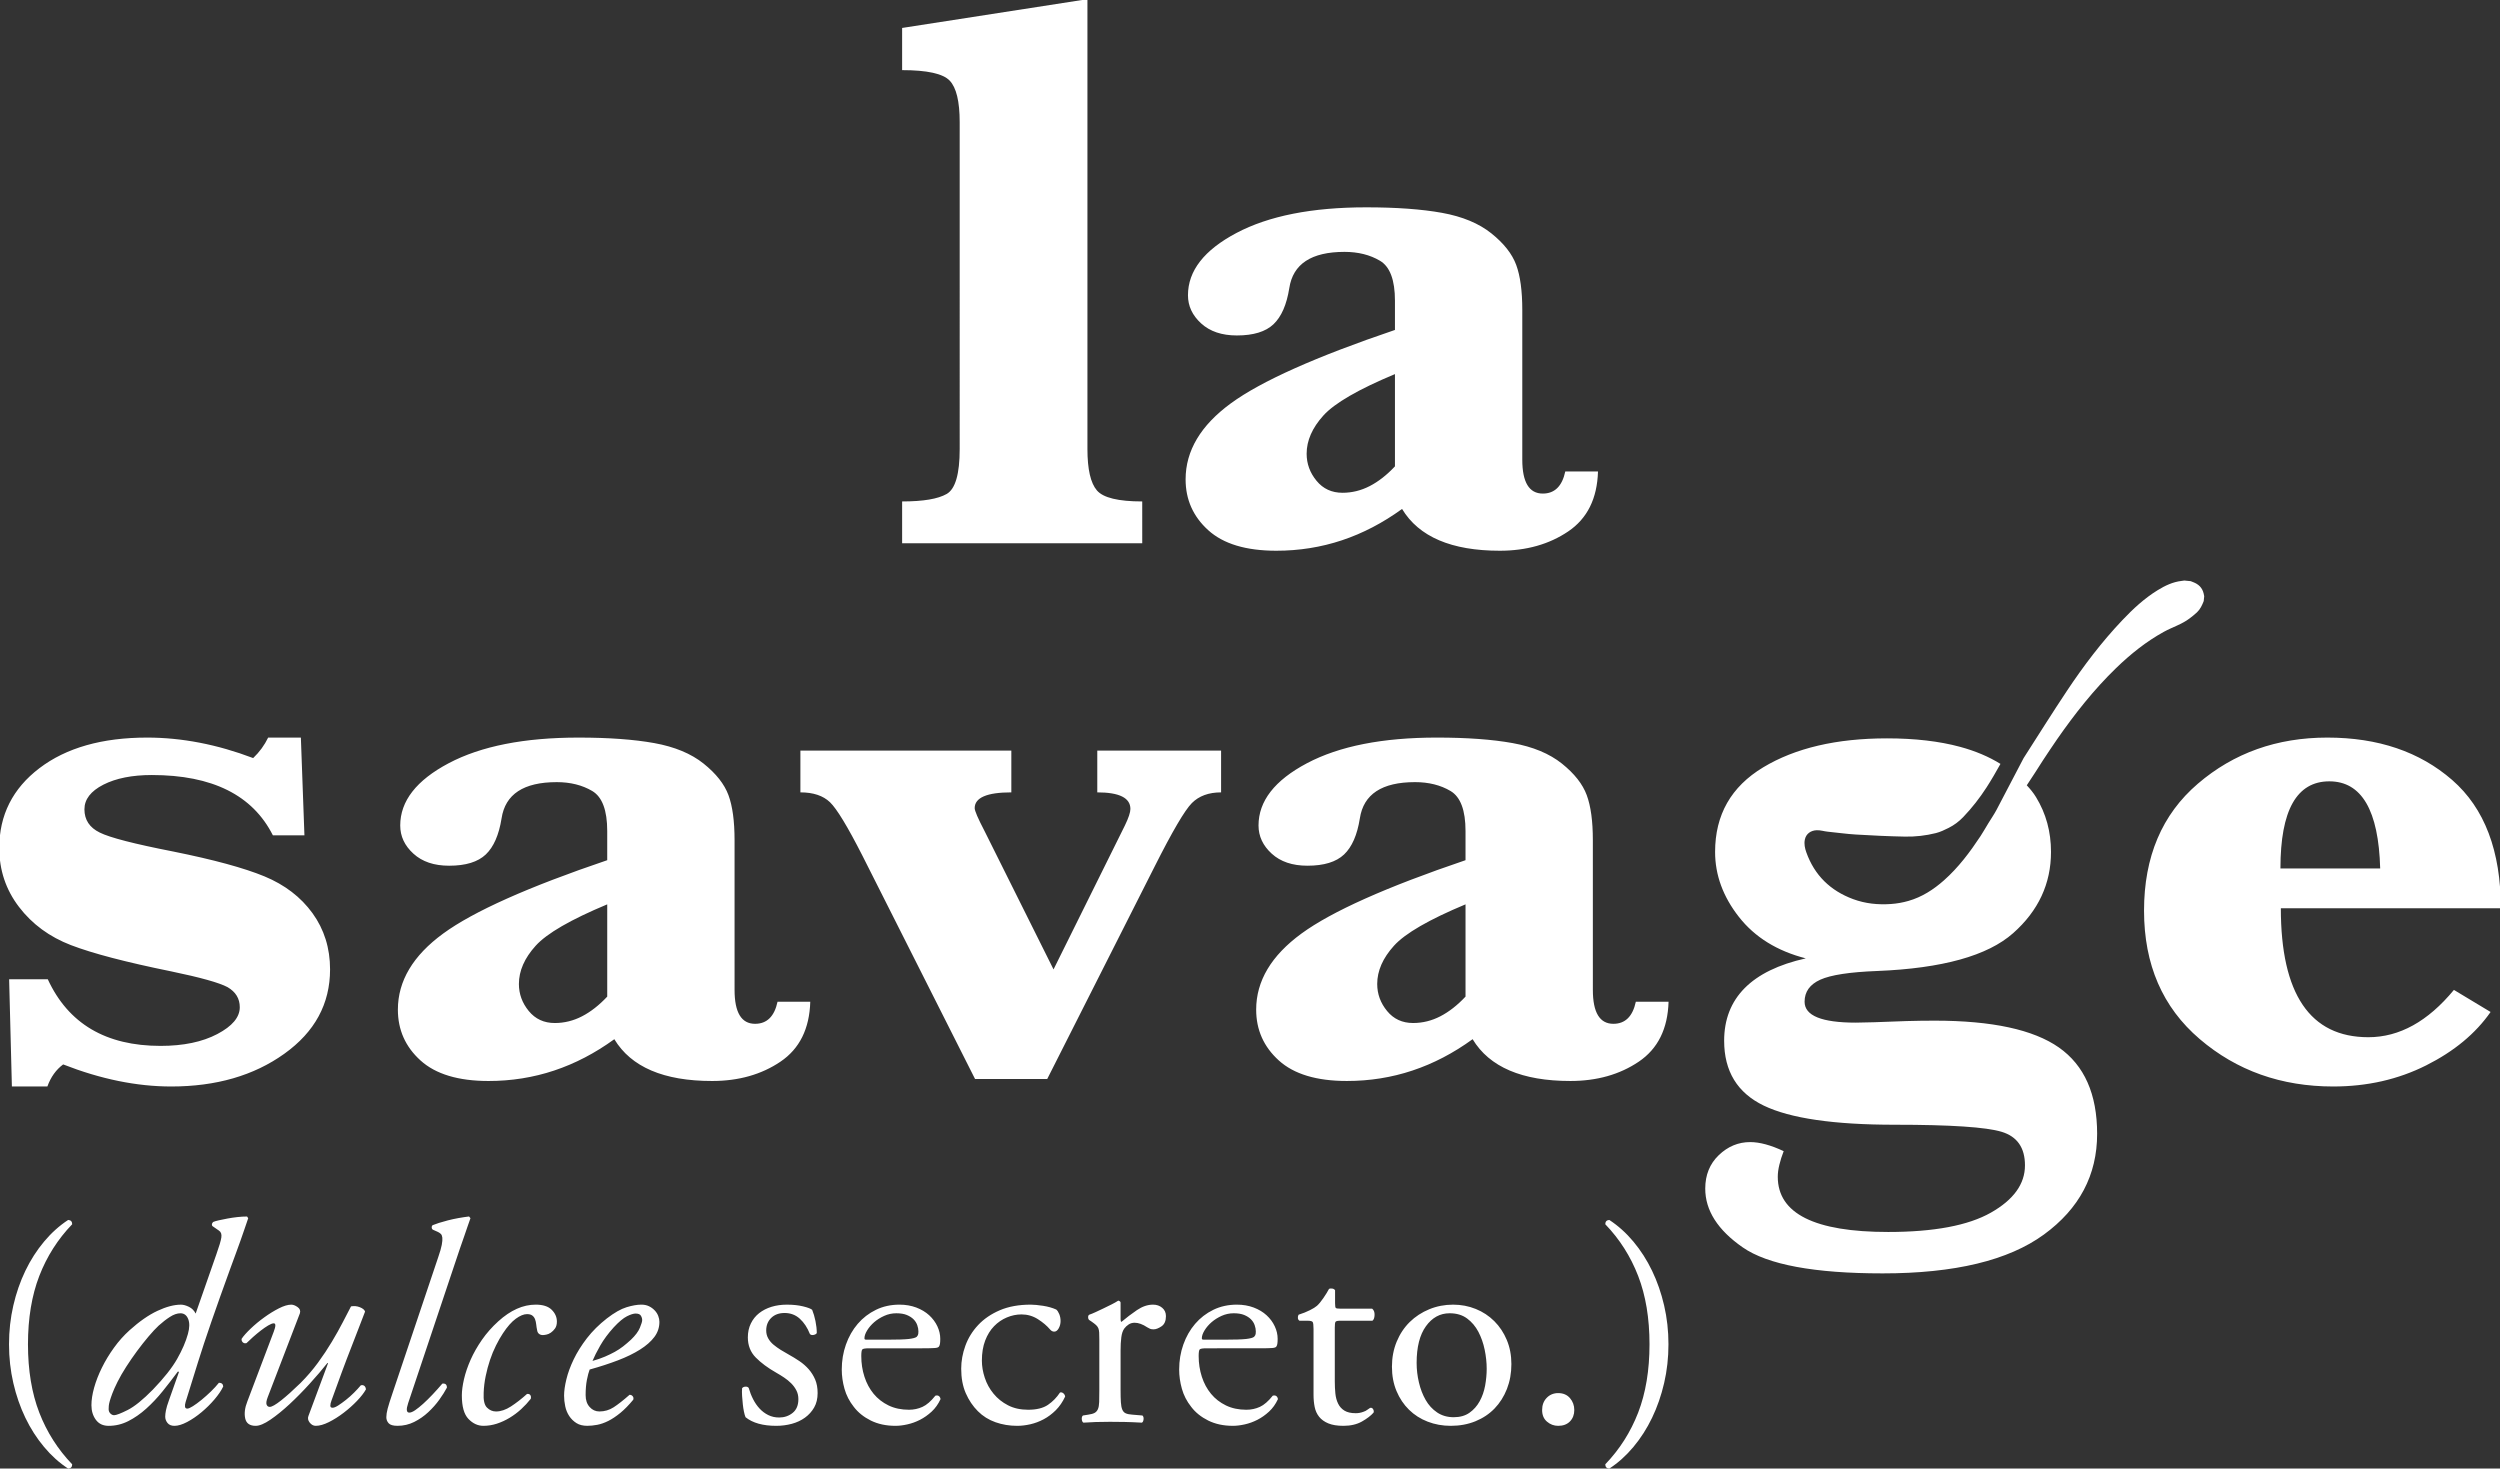 <svg xmlns:inkscape="http://www.inkscape.org/namespaces/inkscape" xmlns:sodipodi="http://sodipodi.sourceforge.net/DTD/sodipodi-0.dtd" xmlns="http://www.w3.org/2000/svg" xmlns:svg="http://www.w3.org/2000/svg" width="76.881mm" height="45.16mm" viewBox="0 0 76.881 45.16" id="svg923"><rect x="0" y="0" width="76.881" height="45.16" fill="#333333" stroke="none"/><defs id="defs920"></defs><g inkscape:label="Capa 1" inkscape:groupmode="layer" id="layer1" transform="translate(-66.013,-125.92)"><g id="g174" transform="matrix(0.353,0,0,-0.353,101.471,166.041)"><path d="m 0,0 c -0.466,0 -0.934,-0.16 -1.4,-0.476 -0.467,-0.317 -0.917,-0.658 -1.351,-1.025 -0.049,0.017 -0.075,0.091 -0.075,0.225 v 1.45 c 0,0.084 -0.067,0.142 -0.201,0.176 -0.15,-0.1 -0.341,-0.208 -0.574,-0.326 -0.234,-0.116 -0.471,-0.233 -0.713,-0.35 -0.242,-0.116 -0.472,-0.224 -0.687,-0.324 -0.218,-0.101 -0.4,-0.176 -0.551,-0.226 -0.067,-0.034 -0.102,-0.109 -0.102,-0.224 0,-0.101 0.027,-0.176 0.076,-0.226 l 0.226,-0.15 c 0.167,-0.117 0.296,-0.217 0.388,-0.3 0.09,-0.084 0.157,-0.175 0.199,-0.275 0.042,-0.1 0.066,-0.226 0.075,-0.376 0.009,-0.15 0.013,-0.35 0.013,-0.6 v -4.378 c 0,-0.45 -0.004,-0.809 -0.013,-1.076 -0.009,-0.266 -0.045,-0.475 -0.111,-0.626 -0.068,-0.149 -0.163,-0.258 -0.29,-0.324 -0.123,-0.068 -0.303,-0.118 -0.536,-0.15 l -0.476,-0.076 c -0.083,-0.066 -0.116,-0.179 -0.101,-0.337 0.018,-0.158 0.068,-0.254 0.15,-0.287 0.653,0.049 1.419,0.074 2.303,0.074 0.433,0 0.858,-0.003 1.275,-0.013 0.418,-0.008 0.917,-0.028 1.502,-0.061 0.082,0.033 0.131,0.129 0.15,0.287 0.017,0.158 -0.019,0.271 -0.1,0.337 l -0.9,0.076 c -0.234,0.016 -0.418,0.053 -0.552,0.113 -0.133,0.058 -0.233,0.166 -0.3,0.324 -0.067,0.158 -0.109,0.376 -0.124,0.65 -0.018,0.276 -0.026,0.639 -0.026,1.089 v 3.402 c 0,0.434 0.02,0.817 0.063,1.15 0.042,0.335 0.129,0.593 0.263,0.776 0.1,0.134 0.225,0.25 0.375,0.35 0.151,0.1 0.326,0.151 0.525,0.151 0.334,0 0.7,-0.134 1.101,-0.401 0.083,-0.05 0.163,-0.091 0.237,-0.124 0.075,-0.034 0.178,-0.05 0.313,-0.05 0.2,0 0.429,0.087 0.688,0.262 0.259,0.175 0.387,0.471 0.387,0.889 0,0.299 -0.107,0.54 -0.324,0.724 C 0.584,-0.092 0.318,0 0,0 m 4.253,-2.927 c 0,-0.034 0.009,-0.063 0.025,-0.087 0.016,-0.026 0.066,-0.039 0.15,-0.039 h 1.777 c 0.916,0 1.554,0.022 1.914,0.063 0.357,0.042 0.586,0.105 0.686,0.188 0.034,0.033 0.068,0.078 0.102,0.138 0.033,0.058 0.049,0.171 0.049,0.337 0,0.167 -0.033,0.346 -0.1,0.538 C 8.79,-1.598 8.681,-1.427 8.531,-1.276 8.382,-1.126 8.185,-1 7.944,-0.9 7.702,-0.801 7.397,-0.751 7.031,-0.751 6.663,-0.751 6.313,-0.826 5.978,-0.976 5.646,-1.126 5.355,-1.31 5.104,-1.526 4.854,-1.743 4.65,-1.981 4.491,-2.24 4.333,-2.498 4.253,-2.727 4.253,-2.927 m 6.492,-5.041 c 0.074,-0.059 0.12,-0.146 0.137,-0.263 -0.199,-0.434 -0.457,-0.796 -0.776,-1.088 -0.316,-0.292 -0.654,-0.53 -1.012,-0.713 -0.359,-0.183 -0.726,-0.316 -1.099,-0.399 -0.377,-0.085 -0.723,-0.126 -1.04,-0.126 -0.817,0 -1.534,0.155 -2.151,0.462 -0.618,0.309 -1.11,0.704 -1.476,1.189 -0.385,0.483 -0.655,1.009 -0.813,1.576 -0.159,0.566 -0.238,1.126 -0.238,1.676 0,0.767 0.121,1.493 0.363,2.176 0.241,0.684 0.583,1.285 1.025,1.802 0.442,0.516 0.972,0.925 1.588,1.226 0.618,0.3 1.302,0.45 2.052,0.45 0.534,0 1.022,-0.084 1.464,-0.25 0.442,-0.168 0.816,-0.392 1.125,-0.676 0.309,-0.284 0.546,-0.605 0.712,-0.963 0.168,-0.359 0.251,-0.721 0.251,-1.088 0,-0.184 -0.008,-0.326 -0.025,-0.426 -0.016,-0.1 -0.041,-0.175 -0.075,-0.224 -0.032,-0.084 -0.154,-0.134 -0.362,-0.15 -0.209,-0.018 -0.58,-0.026 -1.114,-0.026 H 4.654 c -0.334,0 -0.532,-0.033 -0.589,-0.1 -0.058,-0.067 -0.088,-0.258 -0.088,-0.575 0,-0.633 0.093,-1.234 0.276,-1.802 0.183,-0.567 0.45,-1.063 0.801,-1.488 0.35,-0.425 0.785,-0.763 1.301,-1.013 0.517,-0.25 1.108,-0.375 1.776,-0.375 0.417,0 0.809,0.083 1.177,0.25 0.365,0.167 0.74,0.492 1.124,0.976 0.134,0.033 0.238,0.021 0.313,-0.038 m -26.248,27.625 h 6.286 l 9.342,18.479 c 1.557,3.091 2.645,4.946 3.263,5.564 0.619,0.618 1.465,0.928 2.542,0.928 v 3.64 H -4.855 v -3.64 c 1.923,0 2.885,-0.482 2.885,-1.443 0,-0.298 -0.159,-0.779 -0.481,-1.443 l -6.216,-12.537 -6.011,12.056 c -0.573,1.099 -0.858,1.763 -0.858,1.993 0,0.914 1.065,1.374 3.193,1.374 v 3.64 h -18.376 v -3.64 c 1.122,0 1.98,-0.288 2.577,-0.859 0.595,-0.573 1.533,-2.118 2.816,-4.637 z m -14.49,-25.286 c -0.234,0.267 -0.505,0.504 -0.814,0.713 -0.309,0.208 -0.629,0.404 -0.963,0.588 -0.216,0.117 -0.437,0.246 -0.663,0.388 -0.225,0.141 -0.434,0.292 -0.625,0.45 -0.192,0.158 -0.347,0.342 -0.463,0.55 -0.118,0.208 -0.176,0.438 -0.176,0.689 0,0.45 0.148,0.816 0.439,1.1 0.291,0.283 0.678,0.425 1.162,0.425 0.518,0 0.96,-0.167 1.326,-0.5 0.366,-0.334 0.659,-0.775 0.877,-1.327 0.066,-0.082 0.17,-0.111 0.312,-0.087 0.141,0.026 0.238,0.079 0.289,0.163 0,0.334 -0.039,0.684 -0.114,1.05 -0.075,0.367 -0.172,0.693 -0.288,0.977 -0.117,0.1 -0.378,0.2 -0.788,0.3 -0.409,0.1 -0.879,0.15 -1.413,0.15 -0.484,0 -0.93,-0.063 -1.338,-0.187 -0.409,-0.126 -0.768,-0.31 -1.077,-0.55 -0.308,-0.243 -0.55,-0.544 -0.724,-0.902 -0.176,-0.358 -0.263,-0.764 -0.263,-1.214 0,-0.7 0.23,-1.284 0.687,-1.75 0.459,-0.467 1.055,-0.909 1.79,-1.327 0.232,-0.132 0.463,-0.274 0.687,-0.424 0.226,-0.15 0.429,-0.318 0.613,-0.501 0.184,-0.183 0.333,-0.388 0.45,-0.613 0.117,-0.225 0.176,-0.479 0.176,-0.763 0,-0.534 -0.167,-0.934 -0.501,-1.2 -0.333,-0.268 -0.726,-0.401 -1.175,-0.401 -0.352,0 -0.668,0.072 -0.951,0.214 -0.283,0.14 -0.534,0.329 -0.75,0.561 -0.218,0.234 -0.405,0.505 -0.563,0.813 -0.159,0.309 -0.288,0.639 -0.389,0.99 -0.065,0.082 -0.161,0.12 -0.288,0.111 -0.124,-0.008 -0.219,-0.053 -0.287,-0.137 -0.017,-0.2 -0.017,-0.425 0,-0.675 0.017,-0.25 0.038,-0.492 0.063,-0.726 0.024,-0.234 0.059,-0.45 0.1,-0.65 0.041,-0.2 0.088,-0.36 0.138,-0.476 0.617,-0.5 1.509,-0.75 2.677,-0.75 0.466,0 0.916,0.059 1.351,0.175 0.433,0.117 0.816,0.296 1.15,0.538 0.334,0.242 0.6,0.537 0.8,0.888 0.2,0.351 0.3,0.767 0.3,1.251 0,0.451 -0.07,0.841 -0.211,1.175 -0.142,0.334 -0.331,0.634 -0.563,0.901 m 4.853,2.702 c 0,-0.034 0.008,-0.063 0.024,-0.087 0.017,-0.026 0.067,-0.039 0.151,-0.039 h 1.776 c 0.916,0 1.555,0.022 1.913,0.063 0.359,0.042 0.588,0.105 0.689,0.188 0.033,0.033 0.066,0.078 0.099,0.138 0.034,0.058 0.05,0.171 0.05,0.337 0,0.167 -0.033,0.346 -0.1,0.538 -0.066,0.191 -0.175,0.362 -0.324,0.513 -0.15,0.15 -0.347,0.276 -0.588,0.376 -0.242,0.099 -0.547,0.149 -0.914,0.149 -0.368,0 -0.717,-0.075 -1.05,-0.225 -0.334,-0.15 -0.626,-0.334 -0.876,-0.55 -0.25,-0.217 -0.454,-0.455 -0.613,-0.714 -0.158,-0.258 -0.237,-0.487 -0.237,-0.687 m 6.491,-5.041 c 0.077,-0.059 0.122,-0.146 0.138,-0.263 -0.201,-0.434 -0.459,-0.796 -0.775,-1.088 -0.318,-0.292 -0.655,-0.53 -1.013,-0.713 -0.36,-0.183 -0.726,-0.316 -1.102,-0.399 -0.374,-0.085 -0.721,-0.126 -1.038,-0.126 -0.816,0 -1.534,0.155 -2.151,0.462 -0.617,0.309 -1.109,0.704 -1.477,1.189 -0.383,0.483 -0.654,1.009 -0.812,1.576 -0.159,0.566 -0.238,1.126 -0.238,1.676 0,0.767 0.121,1.493 0.363,2.176 0.241,0.684 0.583,1.285 1.025,1.802 0.442,0.516 0.972,0.925 1.59,1.226 0.615,0.3 1.3,0.45 2.05,0.45 0.535,0 1.022,-0.084 1.464,-0.25 0.441,-0.168 0.816,-0.392 1.126,-0.676 0.307,-0.284 0.546,-0.605 0.713,-0.963 0.166,-0.359 0.25,-0.721 0.25,-1.088 0,-0.184 -0.009,-0.326 -0.025,-0.426 -0.017,-0.1 -0.042,-0.175 -0.075,-0.224 -0.033,-0.084 -0.154,-0.134 -0.362,-0.15 -0.209,-0.018 -0.581,-0.026 -1.114,-0.026 h -4.628 c -0.334,0 -0.53,-0.033 -0.588,-0.1 -0.059,-0.067 -0.088,-0.258 -0.088,-0.575 0,-0.633 0.092,-1.234 0.276,-1.802 0.182,-0.567 0.45,-1.063 0.8,-1.488 0.35,-0.425 0.784,-0.763 1.3,-1.013 0.517,-0.25 1.109,-0.375 1.777,-0.375 0.417,0 0.809,0.083 1.176,0.25 0.367,0.167 0.742,0.492 1.125,0.976 0.135,0.033 0.238,0.021 0.313,-0.038 m 34.545,6.467 c 0.044,0.066 0.172,0.1 0.39,0.1 h 2.827 c 0.116,0.083 0.179,0.25 0.187,0.501 0.009,0.25 -0.063,0.432 -0.212,0.55 H 16.31 c -0.216,0 -0.345,0.02 -0.387,0.063 -0.042,0.04 -0.063,0.178 -0.063,0.411 V 1.25 C 15.811,1.334 15.726,1.384 15.61,1.401 15.494,1.417 15.401,1.409 15.336,1.376 15.203,1.126 15.036,0.854 14.834,0.563 14.634,0.271 14.451,0.05 14.284,-0.1 14.15,-0.218 13.942,-0.347 13.659,-0.487 13.375,-0.63 13.05,-0.76 12.682,-0.876 12.633,-0.96 12.612,-1.055 12.62,-1.163 c 0.009,-0.109 0.055,-0.188 0.139,-0.238 h 0.7 c 0.25,0 0.4,-0.038 0.45,-0.112 0.05,-0.077 0.075,-0.28 0.075,-0.613 v -5.729 c 0,-0.384 0.034,-0.739 0.1,-1.063 0.066,-0.326 0.197,-0.61 0.388,-0.851 0.192,-0.242 0.459,-0.433 0.801,-0.576 0.341,-0.141 0.779,-0.212 1.313,-0.212 0.633,0 1.172,0.126 1.614,0.375 0.441,0.25 0.778,0.509 1.013,0.775 0.033,0.084 0.024,0.176 -0.025,0.276 -0.051,0.1 -0.125,0.15 -0.225,0.15 -0.034,0 -0.117,-0.05 -0.251,-0.15 -0.133,-0.1 -0.259,-0.168 -0.376,-0.2 -0.215,-0.084 -0.441,-0.126 -0.675,-0.126 -0.417,0 -0.746,0.076 -0.988,0.226 -0.242,0.15 -0.425,0.354 -0.55,0.613 -0.125,0.258 -0.205,0.554 -0.238,0.888 -0.032,0.333 -0.049,0.683 -0.049,1.05 v 4.679 c 0,0.266 0.02,0.433 0.06,0.5 m -63.443,36.374 c -3.184,-1.328 -5.262,-2.53 -6.234,-3.607 -0.975,-1.077 -1.461,-2.186 -1.461,-3.331 0,-0.871 0.287,-1.654 0.858,-2.353 0.573,-0.699 1.329,-1.047 2.267,-1.047 0.825,0 1.615,0.193 2.371,0.583 0.756,0.389 1.488,0.962 2.199,1.718 z m 15.094,-13.704 c -1.661,-1.122 -3.646,-1.684 -5.958,-1.684 -4.214,0 -7.054,1.214 -8.518,3.641 -1.673,-1.214 -3.419,-2.125 -5.239,-2.73 -1.821,-0.607 -3.726,-0.911 -5.719,-0.911 -2.632,0 -4.608,0.596 -5.924,1.787 -1.317,1.19 -1.974,2.666 -1.974,4.43 0,2.495 1.316,4.706 3.949,6.629 2.632,1.924 7.396,4.053 14.289,6.389 v 2.541 c 0,1.808 -0.436,2.971 -1.306,3.487 -0.871,0.515 -1.901,0.772 -3.092,0.772 -2.885,0 -4.488,-1.052 -4.807,-3.16 -0.23,-1.442 -0.689,-2.49 -1.375,-3.142 -0.687,-0.653 -1.751,-0.979 -3.194,-0.979 -1.305,0 -2.342,0.348 -3.108,1.048 -0.768,0.698 -1.151,1.516 -1.151,2.455 0,2.13 1.408,3.937 4.224,5.427 2.817,1.488 6.584,2.232 11.3,2.232 2.633,0 4.838,-0.16 6.612,-0.48 1.775,-0.322 3.207,-0.916 4.293,-1.786 1.088,-0.871 1.809,-1.786 2.166,-2.748 0.354,-0.962 0.531,-2.267 0.531,-3.915 V 27.42 c 0,-1.971 0.595,-2.954 1.786,-2.954 1.03,0 1.684,0.64 1.958,1.924 h 2.851 c -0.068,-2.359 -0.934,-4.1 -2.594,-5.221 M 98.218,37.998 h 8.69 c -0.137,5.061 -1.614,7.591 -4.43,7.591 -1.42,0 -2.485,-0.631 -3.195,-1.889 -0.71,-1.26 -1.065,-3.16 -1.065,-5.702 m 15.113,-10.578 3.195,-1.924 c -1.306,-1.877 -3.178,-3.43 -5.617,-4.654 -2.439,-1.224 -5.134,-1.837 -8.088,-1.837 -4.534,0 -8.415,1.378 -11.643,4.139 -3.229,2.759 -4.843,6.486 -4.843,11.179 0,4.693 1.562,8.381 4.689,11.06 3.125,2.679 6.886,4.018 11.282,4.018 4.42,0 8.042,-1.232 10.871,-3.692 2.828,-2.461 4.242,-6.188 4.242,-11.179 H 98.253 c 0,-3.733 0.635,-6.539 1.906,-8.415 1.271,-1.878 3.177,-2.817 5.719,-2.817 2.702,0 5.186,1.374 7.453,4.122 m -35.83,19.957 c 0.417,0.628 0.831,1.26 1.26,1.878 1.538,2.212 3.2,4.321 5.139,6.2 1.26,1.221 2.62,2.311 4.164,3.161 0.738,0.407 1.563,0.65 2.243,1.168 0.221,0.169 0.44,0.34 0.641,0.53 0.286,0.269 0.447,0.62 0.587,0.98 0.014,0.14 0.028,0.28 0.042,0.42 -0.015,0.079 -0.029,0.158 -0.048,0.237 -0.118,0.506 -0.446,0.817 -0.92,0.994 -0.069,0.026 -0.139,0.055 -0.208,0.083 -0.186,0.018 -0.371,0.037 -0.557,0.055 -0.081,-0.011 -0.161,-0.025 -0.24,-0.034 -0.763,-0.088 -1.435,-0.41 -2.077,-0.804 -1.16,-0.712 -2.148,-1.631 -3.079,-2.613 -1.799,-1.892 -3.367,-3.966 -4.811,-6.131 -1.296,-1.943 -2.534,-3.924 -3.795,-5.89 -0.783,-1.502 -1.564,-3.004 -2.355,-4.501 -0.216,-0.406 -0.481,-0.786 -0.72,-1.179 -0.228,-0.372 -0.44,-0.752 -0.679,-1.116 -0.922,-1.397 -1.922,-2.731 -3.182,-3.849 -0.911,-0.807 -1.918,-1.458 -3.098,-1.795 -0.496,-0.142 -1.001,-0.233 -1.525,-0.269 -1.13,-0.078 -2.228,0.033 -3.287,0.424 -1.982,0.733 -3.371,2.077 -4.084,4.084 -0.126,0.353 -0.205,0.721 -0.128,1.101 0.103,0.512 0.527,0.808 1.049,0.819 0.328,0.008 0.628,-0.096 0.944,-0.127 0.818,-0.079 1.634,-0.2 2.455,-0.248 1.422,-0.086 2.848,-0.154 4.274,-0.181 0.905,-0.018 1.812,0.085 2.694,0.306 0.384,0.097 0.756,0.274 1.114,0.454 0.474,0.239 0.901,0.557 1.268,0.942 0.762,0.795 1.436,1.66 2.034,2.586 0.431,0.668 0.826,1.355 1.211,2.047 -1.009,0.626 -2.178,1.123 -3.515,1.485 -1.821,0.493 -3.944,0.739 -6.372,0.739 -4.396,0 -7.991,-0.842 -10.785,-2.525 -2.793,-1.682 -4.189,-4.138 -4.189,-7.367 0,-2.015 0.693,-3.904 2.078,-5.667 1.385,-1.764 3.326,-2.966 5.822,-3.607 -2.359,-0.528 -4.134,-1.391 -5.325,-2.593 -1.189,-1.202 -1.786,-2.731 -1.786,-4.585 0,-2.657 1.151,-4.54 3.452,-5.65 2.302,-1.111 6.108,-1.666 11.421,-1.666 4.854,0 7.957,-0.206 9.307,-0.618 1.352,-0.412 2.027,-1.385 2.027,-2.92 0,-1.625 -0.991,-2.999 -2.971,-4.121 -1.981,-1.122 -4.963,-1.683 -8.947,-1.683 -3.206,0 -5.61,0.401 -7.212,1.202 -1.603,0.802 -2.405,2.004 -2.405,3.606 0,0.321 0.046,0.67 0.138,1.048 0.091,0.378 0.216,0.773 0.376,1.185 -1.121,0.527 -2.094,0.79 -2.919,0.79 -1.03,0 -1.94,-0.378 -2.73,-1.133 -0.79,-0.756 -1.184,-1.729 -1.184,-2.92 0,-1.9 1.086,-3.606 3.262,-5.117 2.175,-1.512 6.24,-2.268 12.194,-2.268 6.273,0 10.956,1.128 14.047,3.384 3.091,2.255 4.637,5.181 4.637,8.775 0,3.458 -1.111,5.964 -3.332,7.522 -2.221,1.557 -5.827,2.336 -10.82,2.336 -0.824,0 -1.637,-0.013 -2.437,-0.035 -2.313,-0.091 -3.79,-0.137 -4.431,-0.137 -2.977,0 -4.466,0.605 -4.466,1.821 0,0.869 0.458,1.51 1.374,1.923 0.916,0.412 2.564,0.664 4.946,0.755 5.679,0.228 9.629,1.327 11.85,3.297 2.198,1.946 3.297,4.306 3.297,7.076 0,1.763 -0.435,3.353 -1.305,4.774 -0.224,0.37 -0.514,0.72 -0.805,1.03 0.245,0.374 0.492,0.748 0.737,1.124 0.218,0.334 0.425,0.675 0.645,1.008 M 27.225,34.873 c -3.183,-1.328 -5.261,-2.53 -6.234,-3.607 -0.974,-1.077 -1.46,-2.186 -1.46,-3.331 0,-0.871 0.286,-1.654 0.859,-2.353 0.571,-0.699 1.328,-1.047 2.267,-1.047 0.823,0 1.614,0.193 2.37,0.583 0.755,0.389 1.488,0.962 2.198,1.718 z M 42.062,26.39 h 2.851 c -0.068,-2.359 -0.933,-4.1 -2.593,-5.221 -1.66,-1.122 -3.646,-1.684 -5.959,-1.684 -4.213,0 -7.052,1.214 -8.518,3.641 -1.671,-1.214 -3.417,-2.125 -5.238,-2.73 -1.82,-0.607 -3.726,-0.911 -5.718,-0.911 -2.634,0 -4.61,0.596 -5.926,1.787 -1.316,1.19 -1.974,2.666 -1.974,4.43 0,2.495 1.316,4.706 3.95,6.629 2.634,1.924 7.396,4.053 14.288,6.389 v 2.541 c 0,1.808 -0.435,2.971 -1.306,3.487 -0.869,0.515 -1.901,0.772 -3.09,0.772 -2.886,0 -4.489,-1.052 -4.81,-3.16 -0.228,-1.442 -0.686,-2.49 -1.373,-3.142 -0.687,-0.653 -1.752,-0.979 -3.194,-0.979 -1.305,0 -2.342,0.348 -3.109,1.048 -0.766,0.698 -1.151,1.516 -1.151,2.455 0,2.13 1.409,3.937 4.225,5.427 2.817,1.488 6.583,2.232 11.301,2.232 2.632,0 4.837,-0.16 6.611,-0.48 1.775,-0.322 3.206,-0.916 4.294,-1.786 1.087,-0.871 1.808,-1.786 2.163,-2.748 0.355,-0.962 0.532,-2.267 0.532,-3.915 V 27.42 c 0,-1.971 0.596,-2.954 1.787,-2.954 1.03,0 1.682,0.64 1.957,1.924 M 29.069,-5.58 c 0,0.535 -0.059,1.085 -0.176,1.652 -0.116,0.567 -0.301,1.088 -0.549,1.564 -0.251,0.475 -0.581,0.863 -0.988,1.163 -0.41,0.301 -0.914,0.45 -1.515,0.45 -0.833,0 -1.521,-0.375 -2.063,-1.126 -0.543,-0.75 -0.813,-1.818 -0.813,-3.201 0,-0.568 0.066,-1.136 0.2,-1.702 0.133,-0.567 0.329,-1.075 0.587,-1.525 0.257,-0.452 0.592,-0.813 1.001,-1.089 0.409,-0.275 0.888,-0.413 1.439,-0.413 0.55,0 1.009,0.129 1.376,0.388 0.366,0.259 0.663,0.591 0.888,1.001 0.225,0.408 0.384,0.863 0.476,1.363 0.09,0.501 0.137,0.993 0.137,1.475 m 1.751,2.503 c 0.266,-0.634 0.4,-1.335 0.4,-2.101 0,-0.784 -0.13,-1.505 -0.387,-2.165 -0.259,-0.658 -0.618,-1.225 -1.076,-1.701 -0.459,-0.475 -1.014,-0.847 -1.664,-1.113 -0.652,-0.266 -1.367,-0.4 -2.152,-0.4 -0.717,0 -1.389,0.121 -2.013,0.363 -0.627,0.242 -1.168,0.587 -1.626,1.038 -0.459,0.45 -0.822,0.992 -1.088,1.625 -0.267,0.635 -0.4,1.343 -0.4,2.127 0,0.784 0.137,1.509 0.412,2.177 0.275,0.666 0.654,1.238 1.138,1.714 0.484,0.474 1.051,0.845 1.701,1.112 0.65,0.267 1.343,0.401 2.076,0.401 0.701,0 1.359,-0.126 1.977,-0.376 0.617,-0.25 1.154,-0.604 1.614,-1.063 0.459,-0.458 0.822,-1.004 1.088,-1.638 m 4.478,-4.628 c -0.4,0 -0.735,-0.139 -1,-0.413 -0.268,-0.276 -0.401,-0.629 -0.401,-1.063 0,-0.434 0.142,-0.771 0.426,-1.013 0.283,-0.242 0.608,-0.363 0.975,-0.363 0.434,0 0.776,0.129 1.027,0.388 0.249,0.258 0.374,0.588 0.374,0.988 0,0.4 -0.125,0.745 -0.374,1.037 -0.251,0.292 -0.593,0.439 -1.027,0.439 M 43.477,2.951 C 43.028,3.885 42.486,4.731 41.852,5.491 41.217,6.249 40.517,6.878 39.75,7.38 39.517,7.363 39.4,7.238 39.4,7.004 c 1.251,-1.3 2.205,-2.801 2.864,-4.503 0.658,-1.701 0.989,-3.685 0.989,-5.954 0,-2.267 -0.331,-4.252 -0.989,-5.954 -0.659,-1.7 -1.613,-3.201 -2.864,-4.502 0,-0.234 0.117,-0.358 0.35,-0.375 0.767,0.499 1.467,1.129 2.102,1.888 0.634,0.759 1.176,1.606 1.625,2.539 0.45,0.934 0.8,1.943 1.051,3.027 0.251,1.084 0.376,2.21 0.376,3.377 0,1.168 -0.125,2.293 -0.376,3.377 -0.251,1.084 -0.601,2.093 -1.051,3.027 M -8.104,-7.655 c -0.284,-0.434 -0.635,-0.792 -1.051,-1.076 -0.418,-0.284 -0.994,-0.425 -1.727,-0.425 -0.667,0 -1.25,0.129 -1.75,0.388 -0.501,0.258 -0.922,0.595 -1.263,1.013 -0.343,0.416 -0.597,0.879 -0.763,1.388 -0.168,0.508 -0.251,1.005 -0.251,1.489 0,0.667 0.096,1.251 0.288,1.751 0.192,0.5 0.449,0.916 0.775,1.25 0.325,0.334 0.696,0.588 1.114,0.763 0.417,0.175 0.841,0.263 1.275,0.263 0.517,0 0.992,-0.138 1.425,-0.412 0.435,-0.276 0.794,-0.58 1.076,-0.914 0.102,-0.116 0.217,-0.174 0.351,-0.174 0.151,0 0.28,0.095 0.388,0.287 0.108,0.191 0.163,0.404 0.163,0.637 0,0.217 -0.038,0.417 -0.113,0.601 -0.076,0.184 -0.163,0.316 -0.263,0.4 -0.334,0.15 -0.716,0.258 -1.15,0.326 -0.435,0.066 -0.793,0.1 -1.076,0.1 -1.035,0 -1.93,-0.163 -2.689,-0.487 -0.759,-0.326 -1.389,-0.756 -1.889,-1.289 -0.5,-0.535 -0.871,-1.135 -1.113,-1.802 -0.242,-0.667 -0.363,-1.333 -0.363,-2.002 0,-0.816 0.133,-1.529 0.399,-2.138 0.267,-0.609 0.618,-1.129 1.053,-1.563 0.432,-0.434 0.945,-0.755 1.537,-0.963 0.592,-0.209 1.222,-0.313 1.889,-0.313 0.367,0 0.75,0.046 1.152,0.137 0.399,0.092 0.786,0.238 1.162,0.439 0.375,0.2 0.725,0.462 1.051,0.787 0.325,0.326 0.595,0.721 0.813,1.189 -0.017,0.116 -0.071,0.212 -0.163,0.287 -0.092,0.075 -0.187,0.095 -0.287,0.063 M -94.159,7.004 c 0,0.234 -0.116,0.359 -0.35,0.376 -0.767,-0.502 -1.467,-1.131 -2.101,-1.889 -0.635,-0.76 -1.177,-1.606 -1.627,-2.54 -0.45,-0.934 -0.8,-1.943 -1.05,-3.027 -0.25,-1.084 -0.375,-2.209 -0.375,-3.377 0,-1.167 0.125,-2.293 0.375,-3.377 0.25,-1.084 0.6,-2.093 1.05,-3.027 0.45,-0.933 0.992,-1.78 1.627,-2.539 0.634,-0.759 1.334,-1.389 2.101,-1.888 0.234,0.017 0.35,0.141 0.35,0.375 -1.251,1.301 -2.206,2.802 -2.865,4.502 -0.657,1.702 -0.987,3.687 -0.987,5.954 0,2.269 0.33,4.253 0.987,5.954 0.659,1.702 1.614,3.203 2.865,4.503 m 10.107,-8.257 c -0.134,0.335 -0.36,0.502 -0.677,0.502 -0.282,0 -0.587,-0.104 -0.912,-0.314 -0.325,-0.209 -0.655,-0.464 -0.988,-0.765 -0.25,-0.234 -0.543,-0.547 -0.876,-0.94 -0.333,-0.393 -0.666,-0.816 -1,-1.267 -0.334,-0.452 -0.651,-0.912 -0.951,-1.38 -0.299,-0.468 -0.55,-0.903 -0.751,-1.305 -0.199,-0.401 -0.349,-0.735 -0.449,-1.002 -0.101,-0.268 -0.176,-0.49 -0.227,-0.666 -0.049,-0.176 -0.078,-0.318 -0.087,-0.425 -0.008,-0.11 -0.013,-0.206 -0.013,-0.289 0,-0.152 0.051,-0.277 0.151,-0.377 0.1,-0.1 0.209,-0.15 0.325,-0.15 0.183,0 0.576,0.15 1.176,0.451 0.6,0.302 1.334,0.895 2.203,1.781 0.966,1.004 1.671,1.894 2.112,2.672 0.441,0.777 0.755,1.501 0.938,2.17 0.15,0.535 0.159,0.97 0.026,1.304 m 4.89,7.794 C -79.271,6.233 -79.383,5.907 -79.501,5.566 -79.616,5.225 -79.75,4.857 -79.9,4.464 c -0.151,-0.391 -0.316,-0.845 -0.5,-1.363 -1.251,-3.435 -2.18,-6.128 -2.788,-8.079 -0.611,-1.952 -0.973,-3.119 -1.089,-3.503 -0.051,-0.166 -0.068,-0.305 -0.051,-0.413 0.016,-0.108 0.083,-0.163 0.2,-0.163 0.1,0 0.263,0.071 0.488,0.213 0.225,0.142 0.475,0.326 0.751,0.551 0.275,0.226 0.546,0.466 0.813,0.725 0.267,0.259 0.5,0.513 0.701,0.764 0.232,0 0.358,-0.11 0.374,-0.326 -0.166,-0.35 -0.421,-0.725 -0.762,-1.125 -0.343,-0.402 -0.717,-0.772 -1.126,-1.113 -0.41,-0.343 -0.826,-0.626 -1.251,-0.852 -0.426,-0.225 -0.797,-0.337 -1.112,-0.337 -0.268,0 -0.469,0.083 -0.603,0.25 -0.132,0.166 -0.199,0.35 -0.199,0.55 0,0.15 0.021,0.334 0.063,0.55 0.041,0.218 0.128,0.51 0.262,0.876 l 0.876,2.477 -0.1,0.025 c -0.433,-0.585 -0.876,-1.155 -1.325,-1.714 -0.45,-0.559 -0.927,-1.062 -1.427,-1.514 -0.501,-0.45 -1.021,-0.812 -1.563,-1.087 -0.542,-0.276 -1.114,-0.413 -1.715,-0.413 -0.484,0 -0.854,0.175 -1.112,0.525 -0.258,0.351 -0.387,0.776 -0.387,1.275 0,0.452 0.078,0.96 0.236,1.527 0.159,0.567 0.384,1.147 0.677,1.739 0.29,0.591 0.64,1.171 1.05,1.738 0.407,0.567 0.864,1.076 1.363,1.527 0.85,0.766 1.659,1.329 2.428,1.688 0.765,0.359 1.45,0.538 2.05,0.538 0.2,0 0.429,-0.063 0.687,-0.187 0.26,-0.126 0.456,-0.323 0.589,-0.589 l 1.801,5.153 c 0.25,0.701 0.395,1.193 0.437,1.476 0.042,0.283 -0.028,0.484 -0.211,0.601 l -0.576,0.4 c -0.066,0.116 -0.042,0.234 0.076,0.351 0.116,0.049 0.287,0.1 0.511,0.149 0.226,0.05 0.472,0.1 0.739,0.15 0.266,0.05 0.55,0.093 0.85,0.126 0.301,0.033 0.585,0.05 0.851,0.05 l 0.1,-0.15 C -78.94,7.18 -79.053,6.85 -79.162,6.541 M 21.077,81.067 c -3.183,-1.329 -5.261,-2.531 -6.233,-3.607 -0.974,-1.077 -1.461,-2.187 -1.461,-3.332 0,-0.871 0.286,-1.654 0.859,-2.352 0.572,-0.7 1.328,-1.048 2.266,-1.048 0.826,0 1.616,0.194 2.371,0.584 0.756,0.389 1.488,0.962 2.198,1.718 z m 0,3.846 v 2.542 c 0,1.808 -0.435,2.971 -1.305,3.486 -0.87,0.516 -1.901,0.773 -3.092,0.773 -2.884,0 -4.488,-1.054 -4.808,-3.16 -0.229,-1.442 -0.687,-2.49 -1.374,-3.143 C 9.811,84.759 8.747,84.433 7.304,84.433 6,84.433 4.963,84.78 4.196,85.48 c -0.768,0.699 -1.151,1.516 -1.151,2.456 0,2.129 1.409,3.937 4.224,5.426 2.817,1.489 6.584,2.233 11.301,2.233 2.633,0 4.837,-0.16 6.612,-0.481 1.774,-0.322 3.205,-0.916 4.293,-1.786 1.088,-0.871 1.809,-1.786 2.164,-2.748 0.355,-0.961 0.531,-2.266 0.531,-3.915 V 73.613 c 0,-1.97 0.596,-2.954 1.787,-2.954 1.03,0 1.683,0.641 1.958,1.923 h 2.85 c -0.068,-2.357 -0.932,-4.099 -2.593,-5.22 -1.659,-1.122 -3.647,-1.683 -5.959,-1.683 -4.213,0 -7.053,1.214 -8.517,3.641 -1.673,-1.215 -3.419,-2.125 -5.238,-2.731 -1.821,-0.606 -3.727,-0.91 -5.719,-0.91 -2.634,0 -4.609,0.595 -5.925,1.786 -1.317,1.19 -1.975,2.667 -1.975,4.431 0,2.495 1.317,4.705 3.95,6.629 2.633,1.923 7.396,4.053 14.288,6.388 M -69.017,-7.03 c -0.167,-0.2 -0.363,-0.413 -0.588,-0.638 -0.225,-0.225 -0.459,-0.434 -0.701,-0.625 -0.242,-0.192 -0.467,-0.354 -0.674,-0.488 -0.21,-0.134 -0.373,-0.2 -0.49,-0.2 -0.133,0 -0.2,0.058 -0.2,0.174 0,0.134 0.034,0.284 0.1,0.452 0.268,0.75 0.556,1.541 0.864,2.375 0.308,0.835 0.608,1.622 0.9,2.365 0.292,0.742 0.541,1.389 0.75,1.939 0.209,0.55 0.347,0.908 0.413,1.075 -0.05,0.151 -0.199,0.275 -0.45,0.375 -0.25,0.1 -0.508,0.126 -0.775,0.076 -0.202,-0.384 -0.438,-0.842 -0.713,-1.376 -0.275,-0.534 -0.592,-1.101 -0.952,-1.701 -0.357,-0.6 -0.762,-1.21 -1.212,-1.827 -0.451,-0.616 -0.96,-1.209 -1.526,-1.776 -0.651,-0.634 -1.213,-1.138 -1.689,-1.514 -0.475,-0.374 -0.805,-0.562 -0.987,-0.562 -0.135,0 -0.226,0.067 -0.277,0.2 -0.049,0.133 -0.015,0.351 0.101,0.651 l 2.802,7.304 c 0.066,0.217 0,0.396 -0.2,0.538 -0.2,0.142 -0.384,0.213 -0.55,0.213 -0.3,0 -0.663,-0.109 -1.089,-0.326 -0.424,-0.216 -0.85,-0.479 -1.275,-0.788 -0.427,-0.307 -0.818,-0.633 -1.176,-0.975 -0.359,-0.343 -0.621,-0.638 -0.788,-0.888 -0.017,-0.117 0.016,-0.217 0.098,-0.3 0.084,-0.084 0.193,-0.11 0.327,-0.075 0.15,0.149 0.337,0.325 0.562,0.525 0.225,0.2 0.45,0.387 0.676,0.563 0.225,0.175 0.442,0.325 0.651,0.45 0.207,0.124 0.369,0.187 0.487,0.187 0.184,0 0.184,-0.241 0,-0.724 l -2.301,-6.08 c -0.218,-0.55 -0.281,-1.042 -0.188,-1.476 0.091,-0.432 0.397,-0.65 0.913,-0.65 0.334,0 0.763,0.179 1.289,0.539 0.525,0.358 1.079,0.808 1.664,1.35 0.582,0.541 1.166,1.133 1.75,1.776 0.585,0.641 1.101,1.246 1.551,1.814 l 0.05,-0.026 -1.701,-4.577 c -0.084,-0.2 -0.05,-0.397 0.1,-0.589 0.151,-0.191 0.325,-0.287 0.526,-0.287 0.333,0 0.717,0.109 1.151,0.325 0.432,0.217 0.863,0.488 1.287,0.813 0.426,0.325 0.814,0.672 1.164,1.038 0.35,0.367 0.609,0.7 0.776,1.001 -0.018,0.15 -0.067,0.255 -0.151,0.313 -0.084,0.058 -0.183,0.071 -0.299,0.037 M -94.26,31.318 c 1.877,-0.721 4.786,-1.482 8.724,-2.284 2.543,-0.528 4.179,-0.984 4.912,-1.374 0.71,-0.412 1.065,-0.996 1.065,-1.751 0,-0.872 -0.652,-1.649 -1.958,-2.336 -1.305,-0.687 -2.954,-1.031 -4.945,-1.031 -4.764,0 -8.038,1.935 -9.823,5.805 h -3.367 l 0.24,-9.342 h 3.092 c 0.296,0.824 0.756,1.464 1.374,1.923 3.273,-1.282 6.41,-1.923 9.41,-1.923 3.917,0 7.202,0.95 9.857,2.851 2.657,1.9 3.986,4.349 3.986,7.349 0,1.855 -0.511,3.487 -1.528,4.895 -1.02,1.408 -2.418,2.477 -4.192,3.212 -1.774,0.732 -4.425,1.453 -7.951,2.164 -3.388,0.663 -5.519,1.213 -6.388,1.648 -0.893,0.434 -1.34,1.111 -1.34,2.027 0,0.87 0.55,1.584 1.649,2.147 1.099,0.56 2.507,0.841 4.225,0.841 5.266,0 8.78,-1.752 10.545,-5.256 h 2.747 l -0.31,8.518 h -2.85 c -0.322,-0.665 -0.756,-1.259 -1.306,-1.785 -3.137,1.189 -6.217,1.785 -9.239,1.785 -3.915,0 -7.041,-0.888 -9.376,-2.661 -2.335,-1.775 -3.504,-4.094 -3.504,-6.956 0,-1.923 0.572,-3.636 1.718,-5.134 1.145,-1.5 2.656,-2.61 4.533,-3.332 m 93.321,38.655 c -2.083,0 -3.4,0.32 -3.949,0.961 -0.55,0.64 -0.825,1.842 -0.825,3.606 v 39.19 l -16.144,-2.507 v -3.675 c 2.176,0 3.555,-0.305 4.14,-0.911 0.583,-0.606 0.875,-1.815 0.875,-3.623 V 74.54 c 0,-2.176 -0.377,-3.481 -1.133,-3.915 -0.757,-0.435 -2.049,-0.652 -3.882,-0.652 V 66.332 H -0.939 Z M -53.785,0 c -1.1,0 -2.184,-0.484 -3.251,-1.451 -0.551,-0.5 -1.027,-1.039 -1.427,-1.614 -0.399,-0.575 -0.728,-1.155 -0.988,-1.739 -0.258,-0.584 -0.45,-1.146 -0.575,-1.687 -0.124,-0.542 -0.187,-1.014 -0.187,-1.414 0,-0.968 0.191,-1.652 0.576,-2.052 0.383,-0.4 0.817,-0.6 1.301,-0.6 0.4,0 0.79,0.063 1.174,0.187 0.384,0.126 0.755,0.297 1.113,0.513 0.359,0.217 0.692,0.466 1.002,0.75 0.308,0.284 0.588,0.584 0.838,0.902 0.033,0.132 0.02,0.241 -0.038,0.324 -0.059,0.084 -0.154,0.117 -0.288,0.101 -0.484,-0.434 -0.95,-0.797 -1.4,-1.088 -0.451,-0.292 -0.885,-0.439 -1.301,-0.439 -0.301,0 -0.564,0.113 -0.788,0.339 -0.226,0.224 -0.322,0.654 -0.288,1.287 0.016,0.485 0.075,0.967 0.175,1.451 0.1,0.484 0.224,0.952 0.375,1.402 0.15,0.45 0.325,0.875 0.526,1.275 0.2,0.4 0.4,0.751 0.6,1.051 0.384,0.583 0.759,1.009 1.126,1.276 0.367,0.266 0.691,0.4 0.975,0.4 0.2,0 0.355,-0.042 0.463,-0.125 0.109,-0.083 0.187,-0.192 0.237,-0.325 0.05,-0.134 0.084,-0.284 0.101,-0.451 0.017,-0.166 0.042,-0.324 0.075,-0.474 0.017,-0.15 0.071,-0.263 0.162,-0.338 0.091,-0.075 0.205,-0.113 0.338,-0.113 0.067,0 0.166,0.012 0.3,0.038 0.134,0.024 0.267,0.082 0.401,0.174 0.134,0.092 0.254,0.214 0.363,0.363 0.107,0.15 0.162,0.35 0.162,0.601 0,0.384 -0.149,0.725 -0.45,1.026 -0.3,0.3 -0.767,0.45 -1.402,0.45 m 9.282,-1.351 c 0,0.133 -0.037,0.262 -0.113,0.388 -0.074,0.124 -0.229,0.187 -0.463,0.187 -0.181,0 -0.433,-0.079 -0.75,-0.238 -0.316,-0.158 -0.701,-0.479 -1.151,-0.963 -0.484,-0.533 -0.875,-1.063 -1.175,-1.587 -0.301,-0.527 -0.525,-0.973 -0.676,-1.34 0.418,0.117 0.78,0.243 1.088,0.376 0.309,0.133 0.593,0.271 0.851,0.412 0.258,0.142 0.5,0.301 0.725,0.476 0.227,0.176 0.454,0.371 0.689,0.587 0.384,0.368 0.642,0.713 0.775,1.039 0.135,0.324 0.2,0.546 0.2,0.663 m 1.4,0.362 c 0.067,-0.174 0.101,-0.346 0.101,-0.512 0,-0.484 -0.145,-0.923 -0.437,-1.313 -0.292,-0.392 -0.71,-0.76 -1.251,-1.101 -0.542,-0.342 -1.184,-0.655 -1.927,-0.938 -0.742,-0.284 -1.563,-0.551 -2.462,-0.801 -0.085,-0.218 -0.163,-0.517 -0.24,-0.9 -0.074,-0.384 -0.111,-0.826 -0.111,-1.327 0,-0.433 0.115,-0.779 0.351,-1.037 0.232,-0.26 0.515,-0.389 0.849,-0.389 0.451,0 0.863,0.121 1.239,0.363 0.374,0.242 0.838,0.605 1.388,1.089 0.116,0 0.208,-0.042 0.274,-0.126 0.069,-0.083 0.084,-0.183 0.05,-0.3 -0.384,-0.466 -0.758,-0.85 -1.124,-1.15 -0.368,-0.3 -0.718,-0.534 -1.051,-0.701 -0.334,-0.166 -0.655,-0.279 -0.963,-0.338 -0.309,-0.058 -0.597,-0.087 -0.864,-0.087 -0.382,0 -0.7,0.078 -0.949,0.237 -0.251,0.159 -0.461,0.363 -0.627,0.613 -0.166,0.25 -0.284,0.534 -0.35,0.85 -0.068,0.318 -0.1,0.626 -0.1,0.927 0,0.399 0.066,0.875 0.2,1.426 0.133,0.55 0.346,1.129 0.637,1.737 0.293,0.61 0.677,1.222 1.151,1.84 0.476,0.616 1.056,1.192 1.74,1.726 0.65,0.5 1.221,0.825 1.713,0.975 0.492,0.15 0.921,0.226 1.289,0.226 0.251,0 0.47,-0.046 0.662,-0.137 0.192,-0.092 0.358,-0.213 0.501,-0.364 0.141,-0.149 0.245,-0.312 0.311,-0.488 m -16.871,7.043 c -0.11,-0.318 -0.242,-0.7 -0.401,-1.151 -0.159,-0.45 -0.346,-1.01 -0.563,-1.676 l -3.953,-11.808 c -0.184,-0.55 -0.151,-0.826 0.1,-0.826 0.134,0 0.305,0.071 0.513,0.213 0.208,0.142 0.442,0.33 0.7,0.563 0.259,0.234 0.529,0.501 0.813,0.801 0.284,0.299 0.567,0.616 0.852,0.95 0.266,0.033 0.399,-0.084 0.399,-0.35 -0.166,-0.316 -0.388,-0.667 -0.662,-1.051 -0.275,-0.384 -0.597,-0.746 -0.963,-1.087 -0.367,-0.343 -0.776,-0.626 -1.226,-0.852 -0.45,-0.225 -0.934,-0.337 -1.451,-0.337 -0.384,0 -0.642,0.075 -0.776,0.226 -0.134,0.149 -0.2,0.324 -0.2,0.524 0,0.2 0.038,0.447 0.113,0.739 0.075,0.291 0.221,0.754 0.437,1.387 l 3.977,11.834 c 0.15,0.433 0.251,0.783 0.301,1.05 0.051,0.266 0.066,0.475 0.051,0.625 -0.017,0.15 -0.059,0.258 -0.125,0.326 -0.068,0.066 -0.151,0.124 -0.251,0.174 l -0.45,0.201 c -0.068,0.049 -0.1,0.117 -0.1,0.2 0,0.1 0.032,0.167 0.1,0.2 0.116,0.05 0.291,0.112 0.524,0.188 0.234,0.074 0.497,0.15 0.79,0.225 0.29,0.075 0.599,0.141 0.925,0.2 0.326,0.058 0.628,0.104 0.913,0.138 l 0.125,-0.15 C -59.545,7.296 -59.625,7.071 -59.7,6.854 -59.776,6.637 -59.867,6.37 -59.974,6.054" style="fill:#ffffff;fill-opacity:1;fill-rule:nonzero;stroke:none" id="path176"></path></g></g></svg>